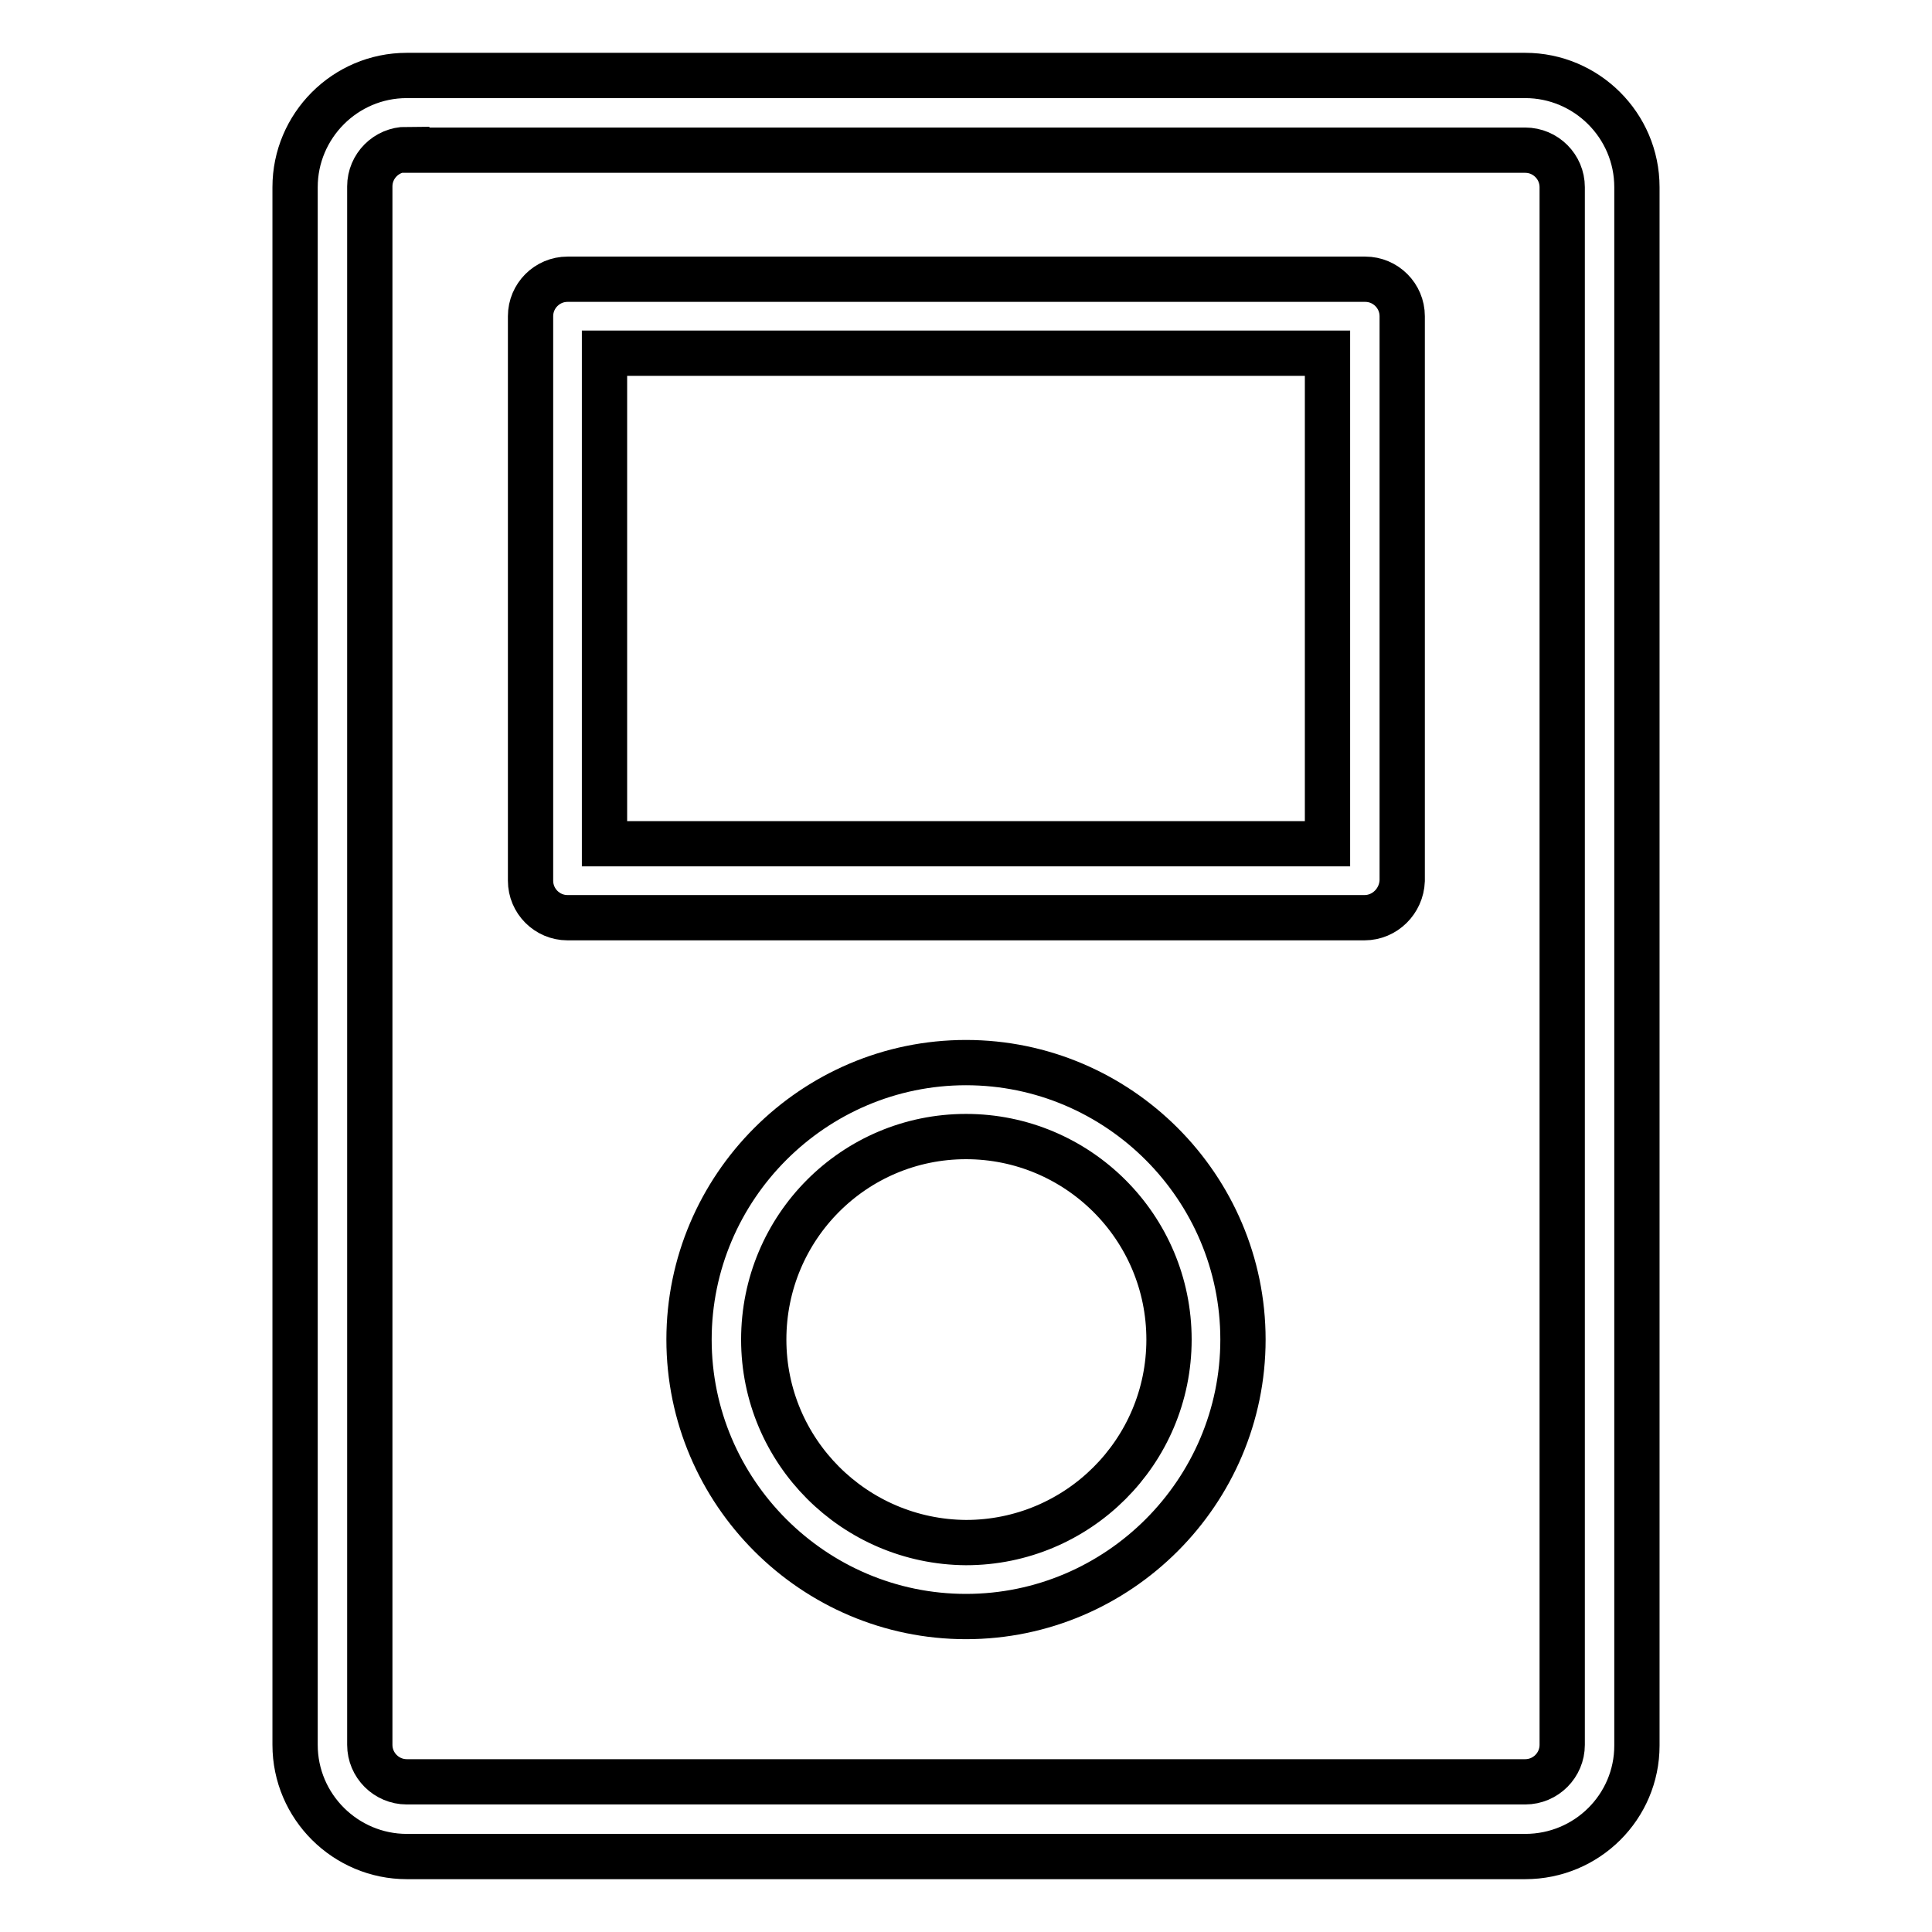 <?xml version="1.0" encoding="utf-8"?>
<!-- Svg Vector Icons : http://www.onlinewebfonts.com/icon -->
<!DOCTYPE svg PUBLIC "-//W3C//DTD SVG 1.1//EN" "http://www.w3.org/Graphics/SVG/1.1/DTD/svg11.dtd">
<svg version="1.1" xmlns="http://www.w3.org/2000/svg" xmlns:xlink="http://www.w3.org/1999/xlink" x="0px" y="0px" viewBox="0 0 256 256" enable-background="new 0 0 256 256" xml:space="preserve">
<g> <path stroke-width="6" fill-opacity="0" stroke="#000000"  d="M202.1,246H53.9c-8.1,0-14.8-6.6-14.8-14.8V24.8c0-8.1,6.6-14.8,14.8-14.8h148.2c8.1,0,14.8,6.6,14.8,14.8 v206.5C216.9,239.4,210.3,246,202.1,246z M53.9,19.8c-2.7,0-4.9,2.2-4.9,4.9v206.5c0,2.7,2.2,4.9,4.9,4.9h148.2 c2.7,0,4.9-2.2,4.9-4.9V24.8c0-2.7-2.2-4.9-4.9-4.9H53.9z M180.8,121.6H75.2c-2.7,0-4.9-2.2-4.9-4.9l0,0V41.9 c0-2.7,2.2-4.9,4.9-4.9l0,0h105.7c2.7,0,4.9,2.2,4.9,4.9v74.8C185.7,119.4,183.5,121.6,180.8,121.6z M80.1,111.8h95.8v-65H80.1 V111.8z M128,214.2c-20.2,0-36.7-16.5-36.7-36.7c0-20.2,16.5-36.7,36.7-36.7c20.2,0,36.7,16.5,36.7,36.7S148.2,214.2,128,214.2z  M128,150.6c-14.8,0-26.8,12-26.8,26.9c0,14.8,12,26.8,26.8,26.9c14.8,0,26.9-12,26.9-26.9C154.9,162.6,142.8,150.6,128,150.6z"/></g>
</svg>